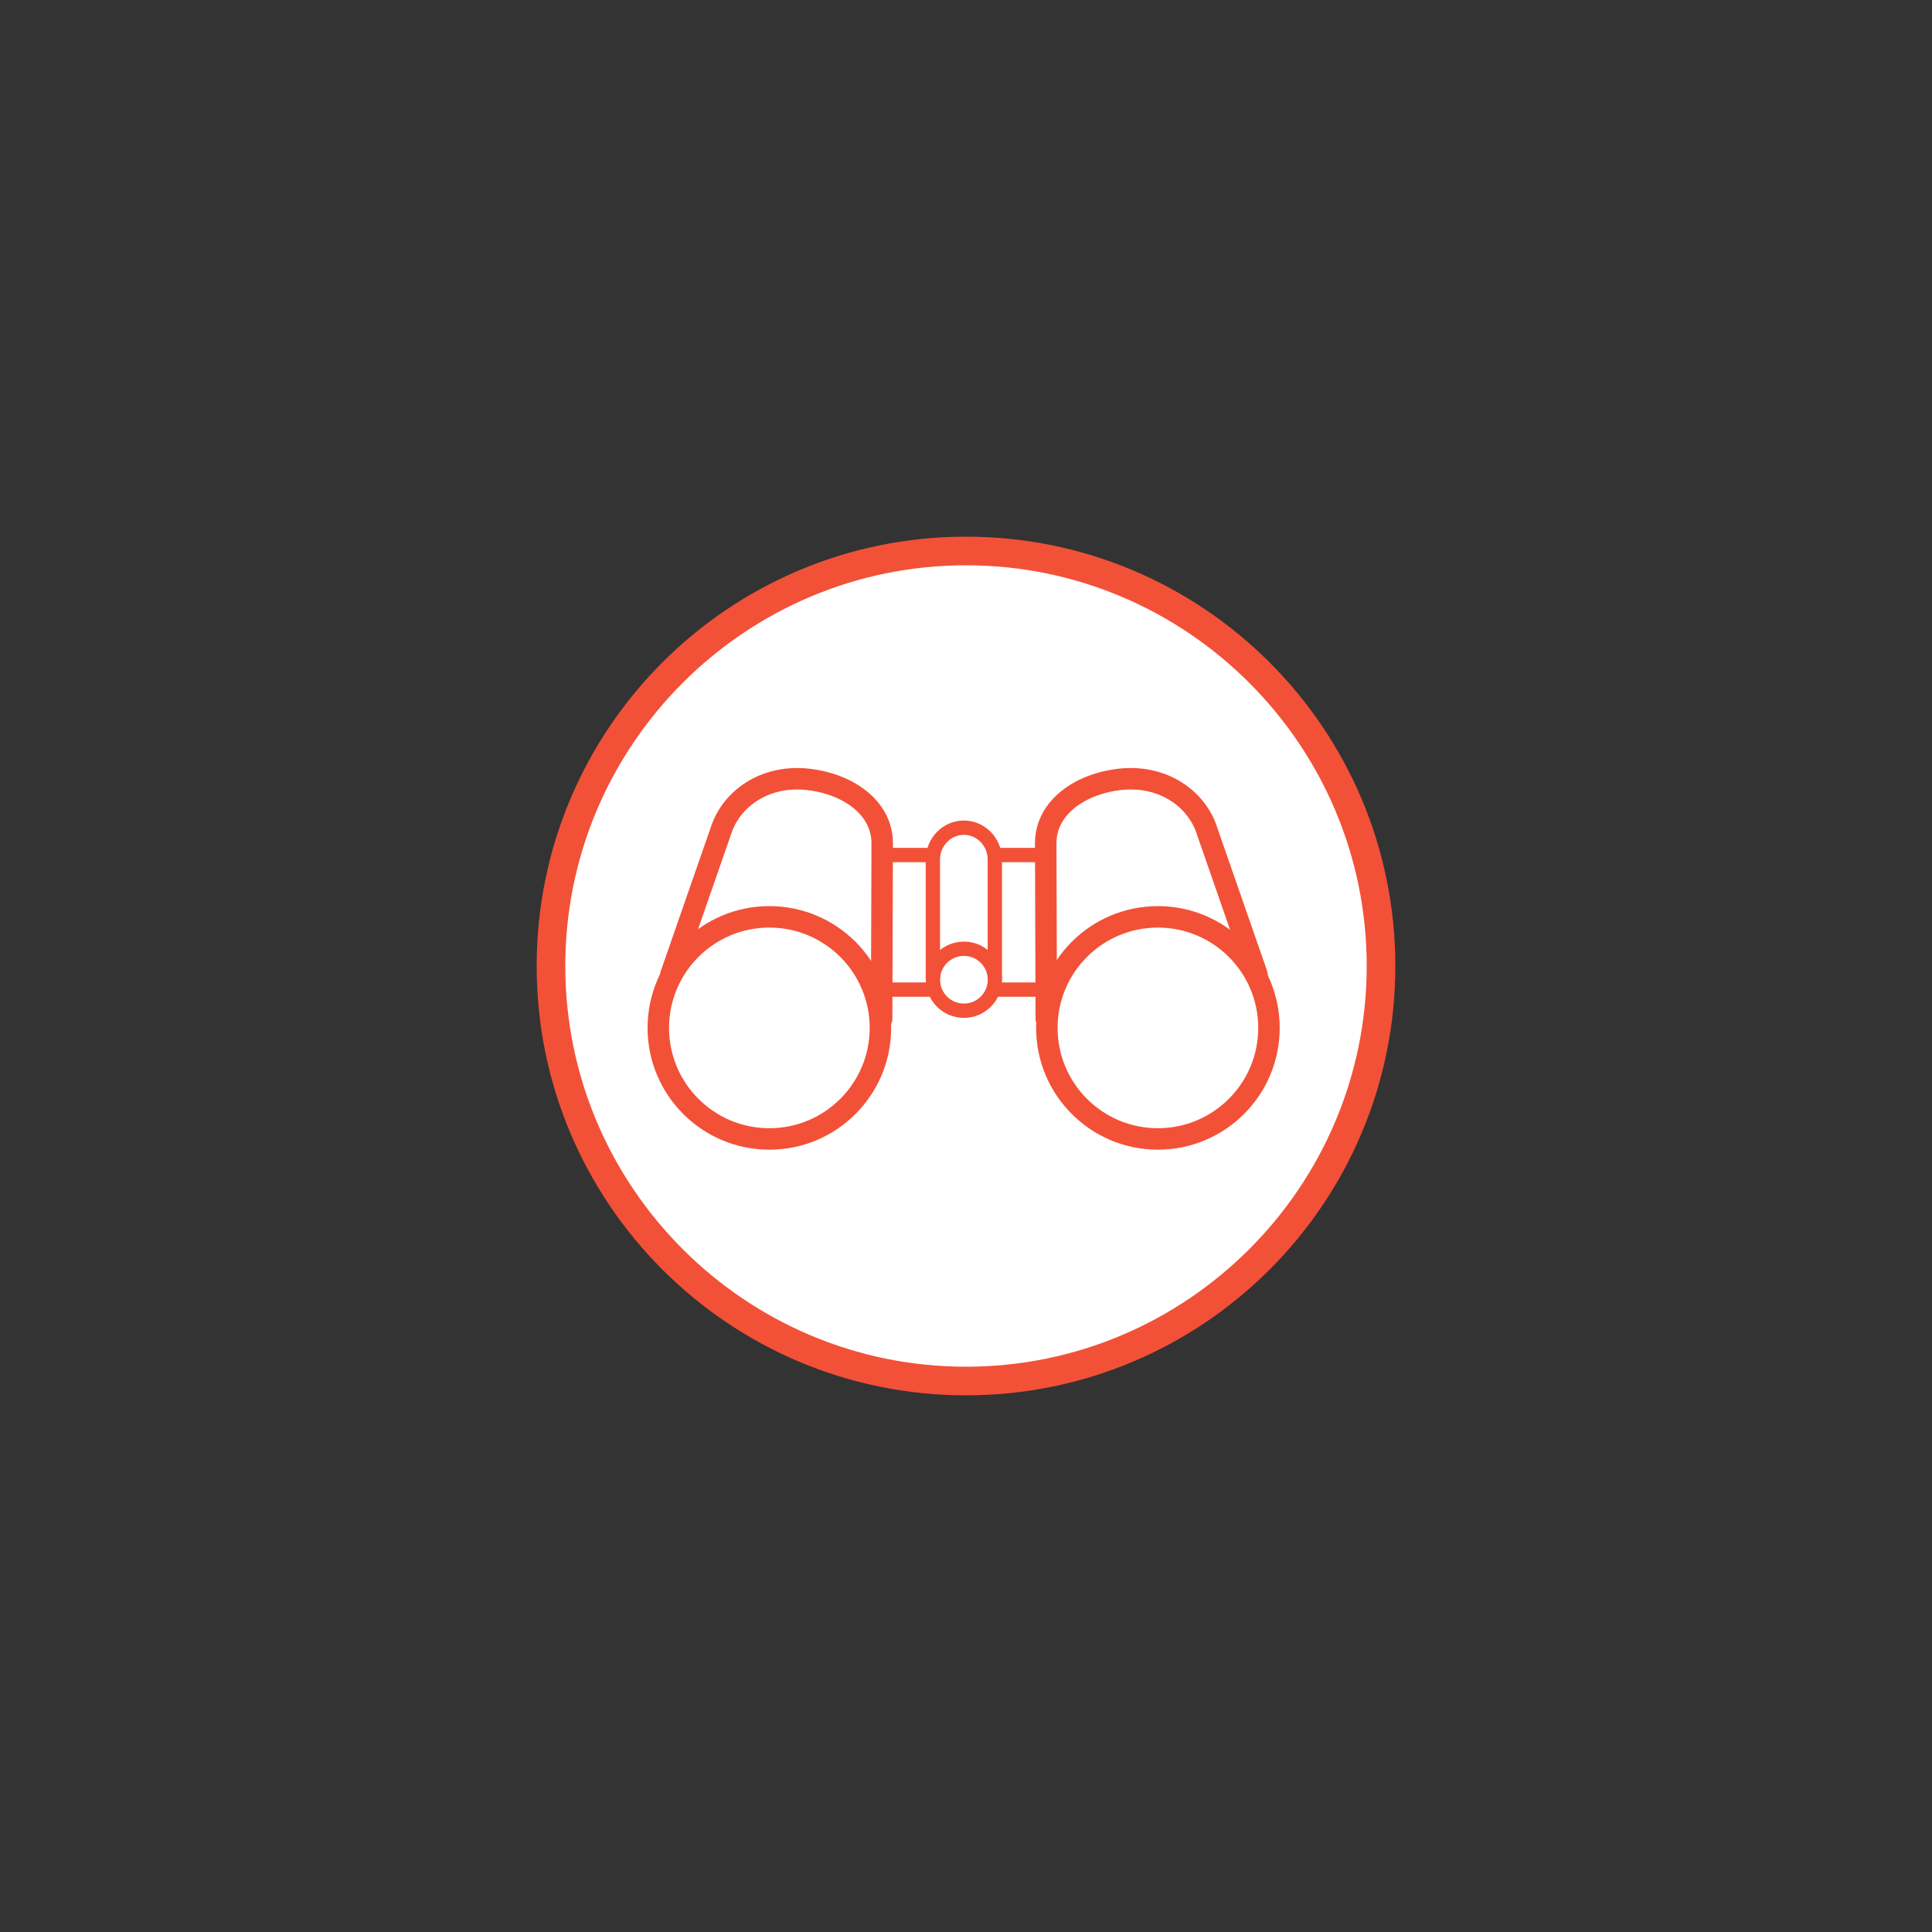 <?xml version="1.0" encoding="UTF-8"?>
<svg xmlns="http://www.w3.org/2000/svg" version="1.1" viewBox="0 0 270 270">
  <rect x="0" y="0" width="270" height="270" fill="#333333" stroke="none"/>
  <!-- Generator: Adobe Illustrator 29.6.1, SVG Export Plug-In . SVG Version: 2.1.1 Build 9)  -->
  <defs>
    <style>
      .st0, .st1, .st2, .st3 {
        fill: none;
        stroke: #f25138;
        stroke-linecap: round;
        stroke-miterlimit: 10;
      }

      .st0, .st2 {
        stroke-width: 3px;
      }

      .st1, .st2 {
        fill-rule: evenodd;
      }

      .st1, .st3 {
        stroke-width: 2px;
      }

      .st4 {
        fill: #fff;
      }

      .st5 {
        fill: #f25138;
      }
    </style>
  </defs>
  <g id="Ring">
    <g>
      <path class="st4" d="M135,193c-31.98,0-58-26.02-58-58s26.02-58,58-58,58,26.02,58,58-26.02,58-58,58Z"/>
      <path class="st5" d="M135,79c30.88,0,56,25.12,56,56s-25.12,56-56,56-56-25.12-56-56,25.12-56,56-56M135,75c-33.14,0-60,26.86-60,60s26.86,60,60,60,60-26.86,60-60-26.86-60-60-60h0Z"/>
    </g>
  </g>
  <g id="Layer_2">
    <g>
      <circle class="st3" cx="134.71" cy="136.92" r="4.33"/>
      <circle class="st0" cx="161.82" cy="143.65" r="15.52"/>
      <path class="st1" d="M139.03,136.6v-16.46c0-2.47-1.94-4.47-4.33-4.47s-4.33,2-4.33,4.47v16.46"/>
      <circle class="st0" cx="107.52" cy="143.65" r="15.52"/>
      <path class="st2" d="M123.21,142.39l.08-24.54c0-4.94-4.72-8.29-10.34-8.93-5.62-.64-10.27,2.26-12,6.61l-7.18,20.64"/>
      <line class="st3" x1="123.73" y1="119.49" x2="129.74" y2="119.49"/>
      <line class="st3" x1="139.1" y1="119.49" x2="145.1" y2="119.49"/>
      <line class="st3" x1="123.73" y1="138.3" x2="129.74" y2="138.3"/>
      <line class="st3" x1="139.1" y1="138.3" x2="145.1" y2="138.3"/>
      <path class="st2" d="M146.22,142.39l-.08-24.54c0-4.94,4.72-8.29,10.34-8.93,5.62-.64,10.27,2.26,12,6.61l7.18,20.64"/>
    </g>
  </g>
</svg>